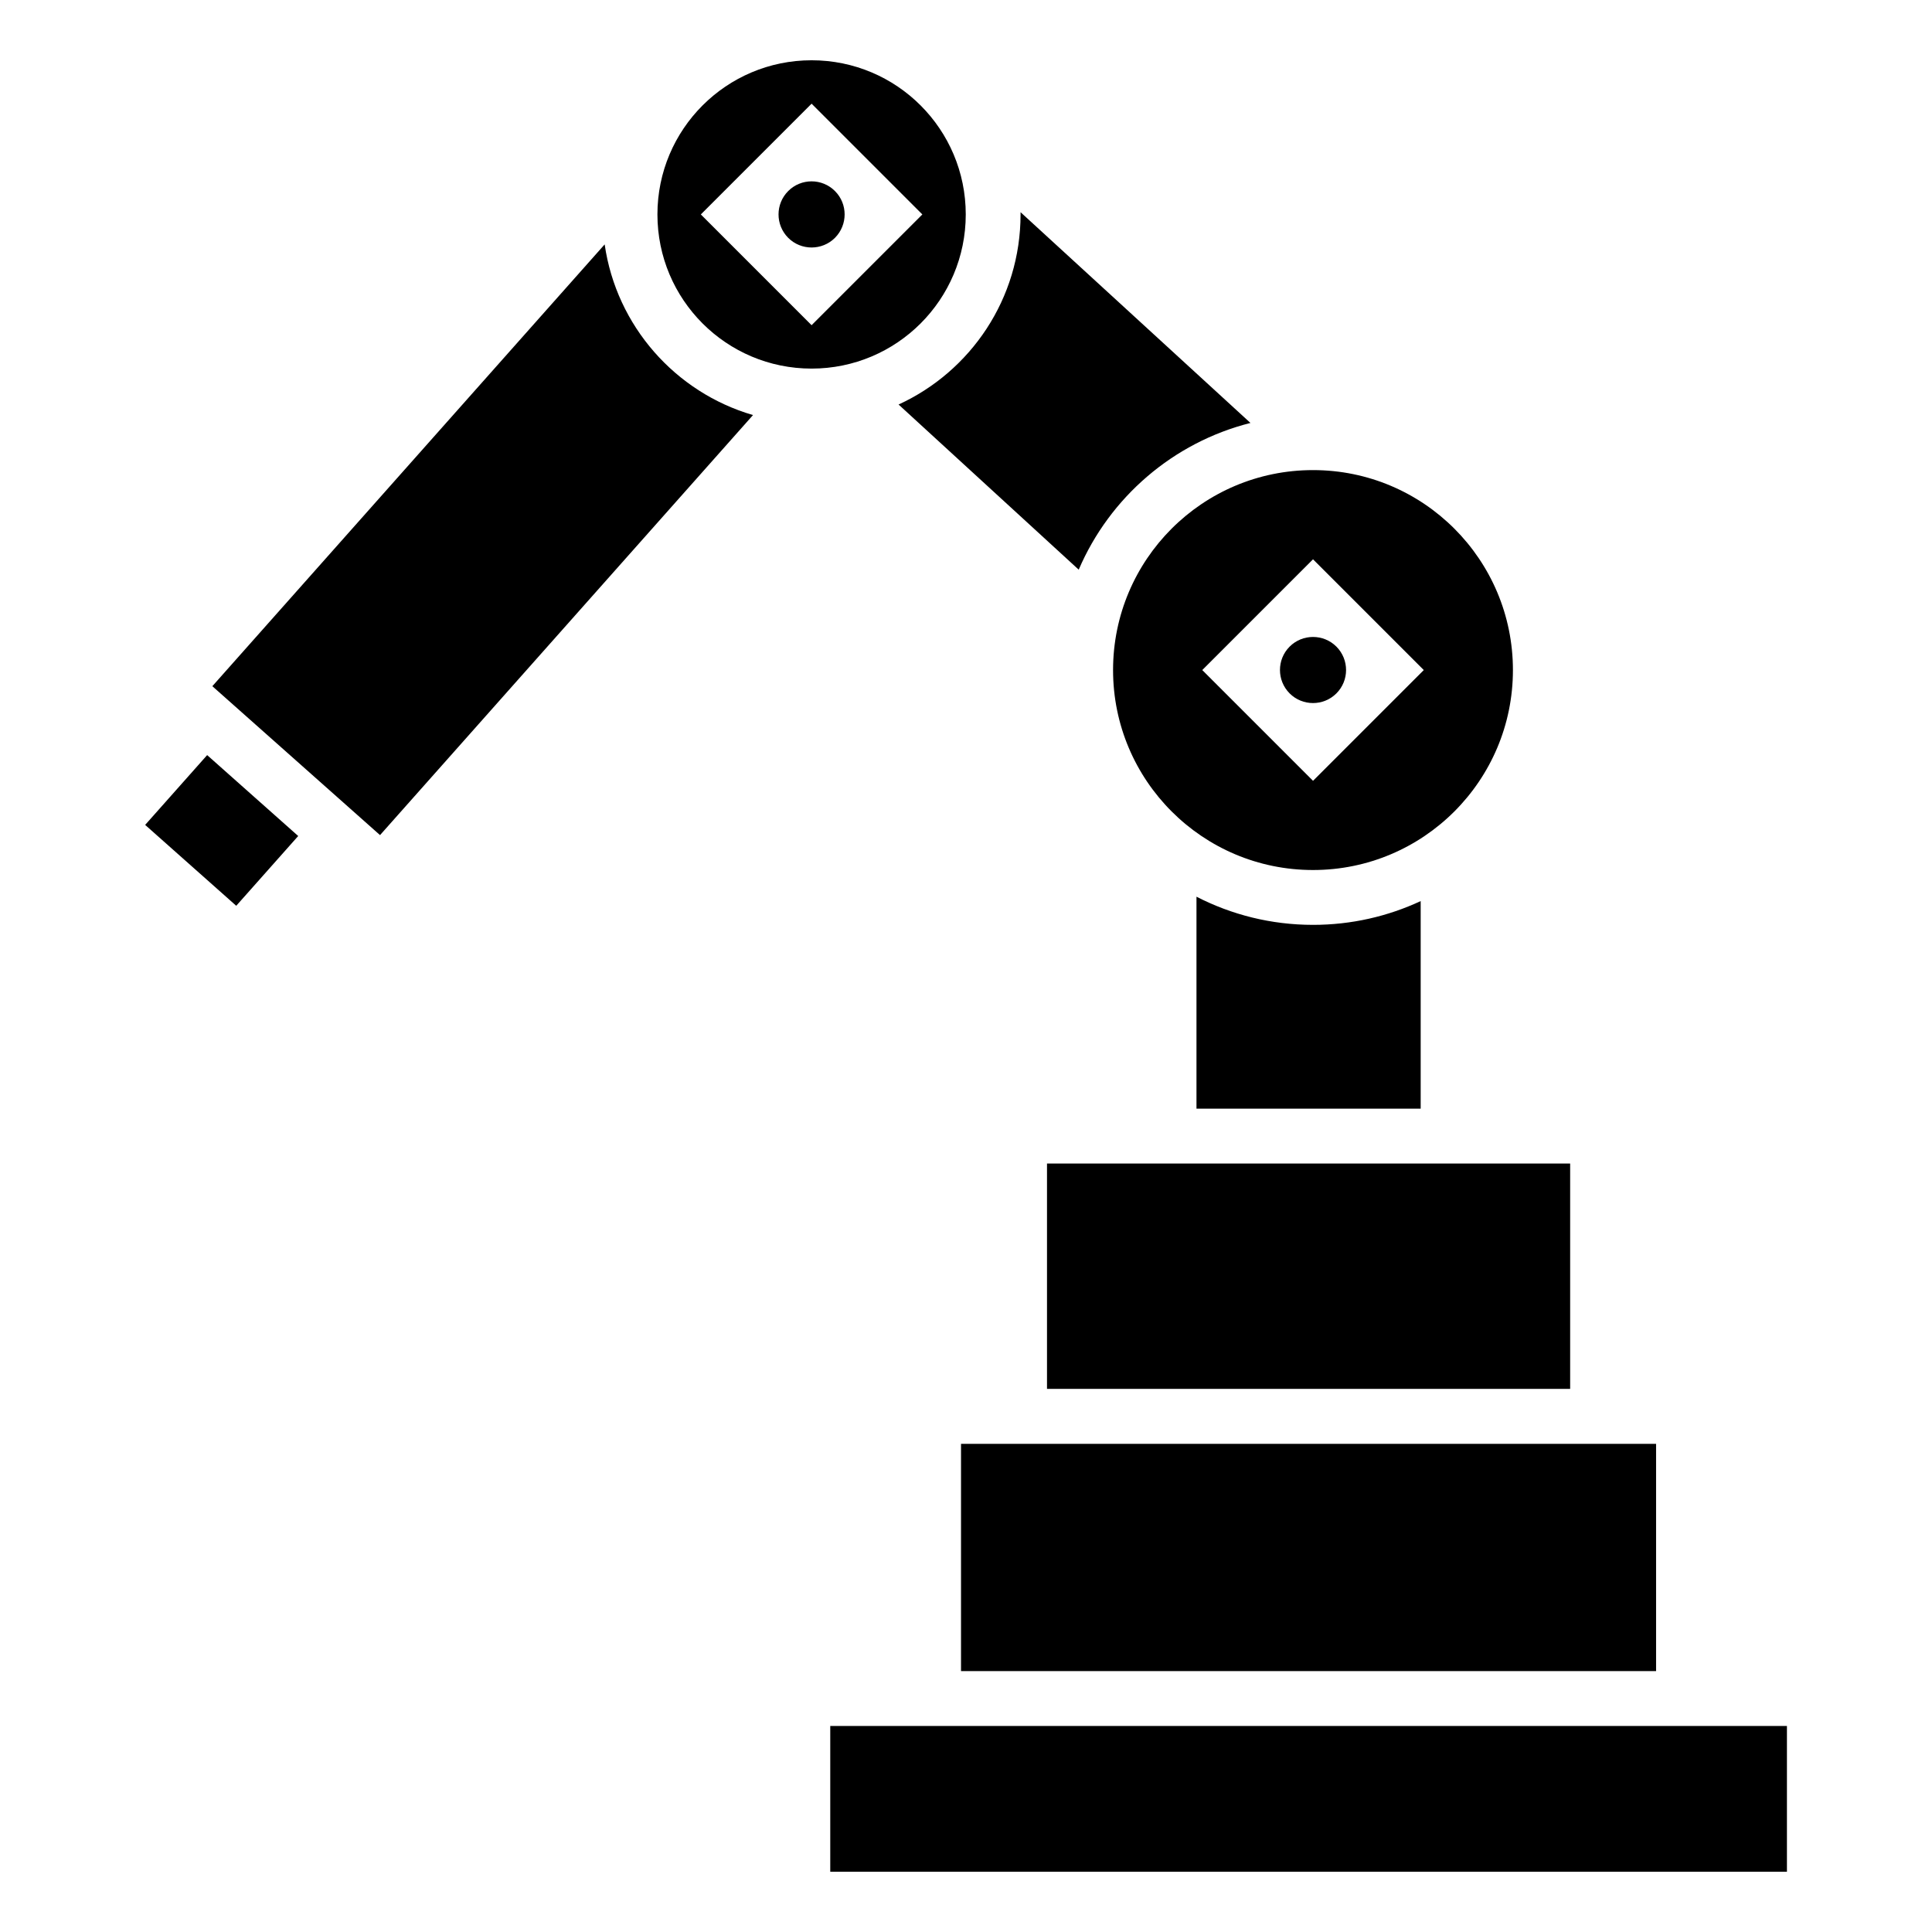 <?xml version="1.0" encoding="UTF-8"?>
<!-- Uploaded to: ICON Repo, www.svgrepo.com, Generator: ICON Repo Mixer Tools -->
<svg fill="#000000" width="800px" height="800px" version="1.1" viewBox="144 144 512 512" xmlns="http://www.w3.org/2000/svg">
 <path d="m398.68 526.64h184.2v60.215h-184.2zm93.285-258.06c29.262 0 52.977 23.73 52.977 52.992 0 29.262-23.715 52.992-52.977 52.992-29.262 0-52.992-23.73-52.992-52.992 0-29.262 23.715-52.992 52.992-52.992zm0 23.641 29.352 29.352-29.352 29.352-29.352-29.352zm6.195 23.141c3.414 3.43 3.414 8.977 0 12.395-3.414 3.414-8.977 3.414-12.395 0-3.414-3.43-3.414-8.977 0-12.395 3.414-3.414 8.977-3.414 12.395 0zm-139.08-155.39c22.566 0 40.855 18.289 40.855 40.855 0 22.566-18.289 40.855-40.855 40.855-22.566 0-40.855-18.289-40.855-40.855 0-22.566 18.289-40.855 40.855-40.855zm0 11.504 29.352 29.352-29.352 29.352-29.352-29.352zm6.195 23.156c3.414 3.414 3.414 8.961 0 12.395-3.414 3.414-8.977 3.414-12.395 0-3.414-3.43-3.414-8.977 0-12.395 3.414-3.43 8.977-3.43 12.395 0zm-142.24 170.91-16.43 18.5-24.137-21.434 16.43-18.5 24.137 21.449zm206.84-70.57-47.746-43.77c19.09-8.75 32.328-28.023 32.328-50.375v-0.59l60.926 55.848c-20.527 5.184-37.316 19.754-45.508 38.875zm-86.332-40.961-98.832 111.3-44.438-39.465 103.97-117.08c3.113 21.629 18.742 39.238 39.297 45.223zm176.95 128.77v55.031h-59.414v-56.18c9.25 4.762 19.754 7.465 30.895 7.465 10.188 0 19.859-2.266 28.52-6.301zm39.613 129.29v-59.719h-138.64v59.719zm-196.08 89.328h253.53v38.633h-253.53z" fill-rule="evenodd"/>
</svg>